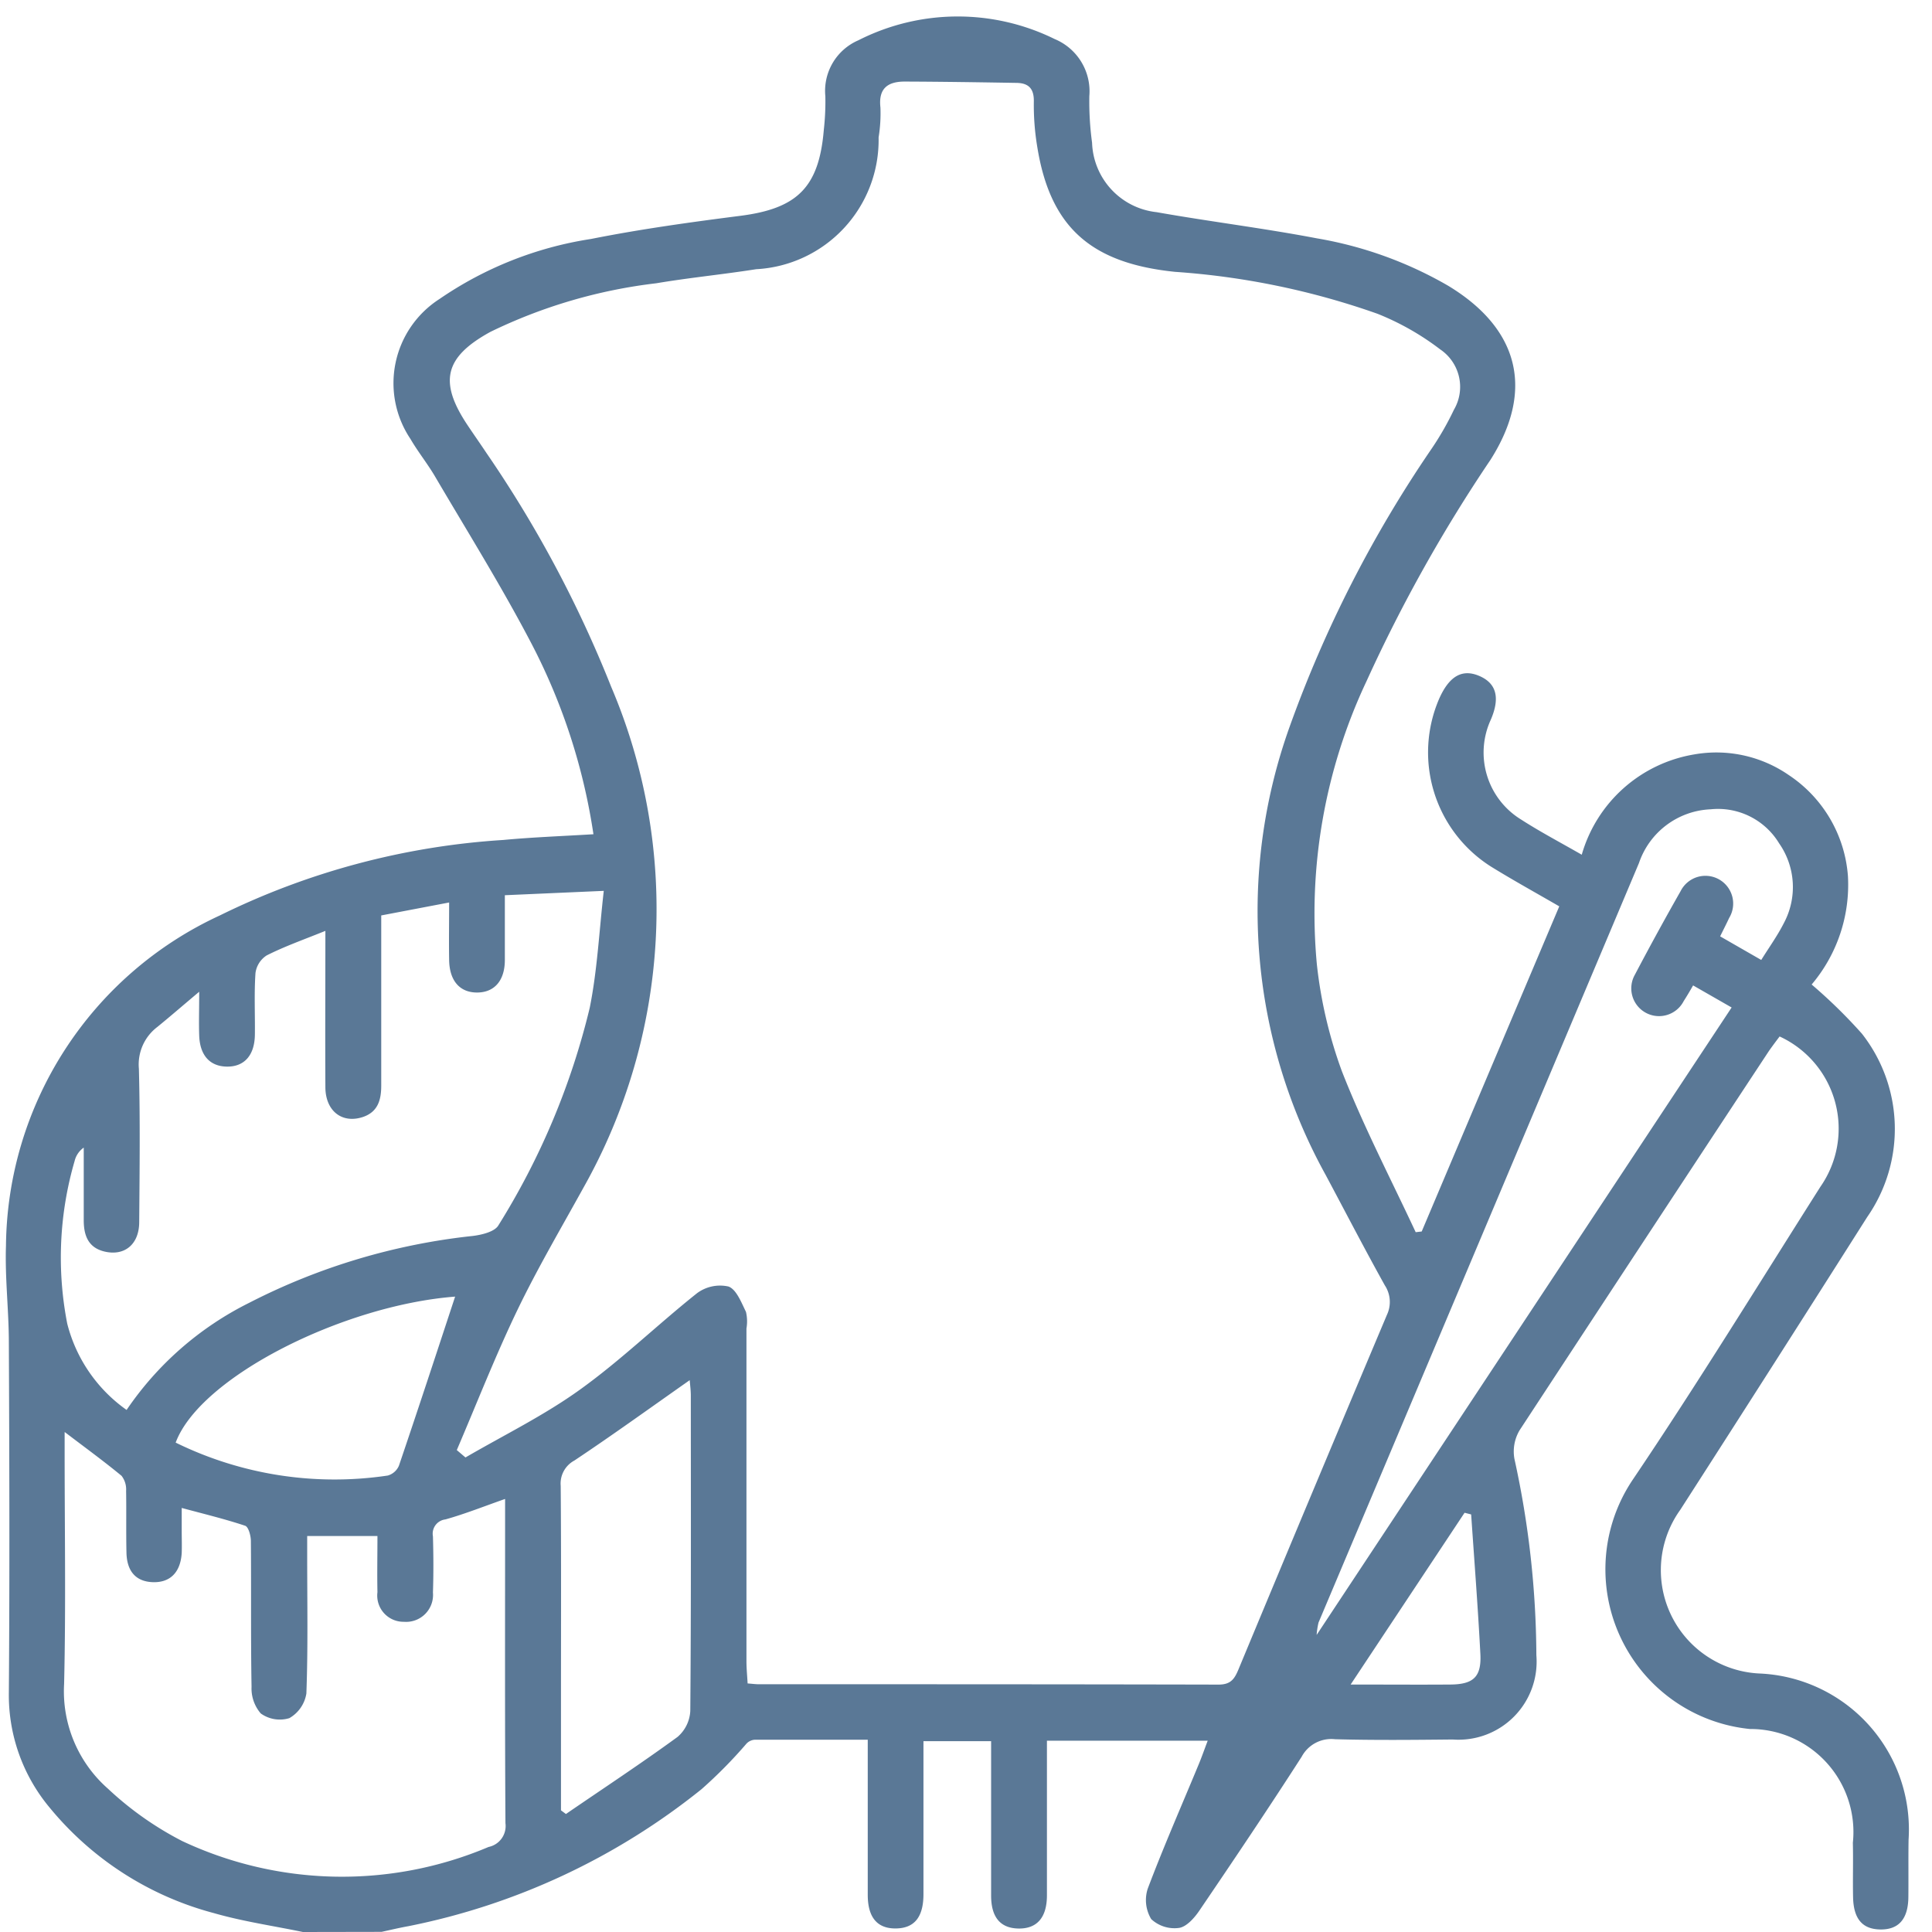 <svg xmlns="http://www.w3.org/2000/svg" xmlns:xlink="http://www.w3.org/1999/xlink" width="55" height="55" viewBox="0 0 55 55">
  <defs>
    <clipPath id="clip-path">
      <rect id="Rectangle_13550" data-name="Rectangle 13550" width="55" height="55" transform="translate(0 -0.444)" fill="#5a7896"/>
    </clipPath>
  </defs>
  <g id="Group_27905" data-name="Group 27905" transform="translate(0 0.378)">
    <g id="Group_27904" data-name="Group 27904" transform="translate(0 0.066)" clip-path="url(#clip-path)">
      <path id="Path_2043" data-name="Path 2043" d="M9.634,55.088c-.847-.176-1.71-.3-2.539-.539a9.037,9.037,0,0,1-4.669-3A4.994,4.994,0,0,1,1.263,48.27c.025-3.317.015-6.635,0-9.952,0-.921-.113-1.844-.082-2.764a10.467,10.467,0,0,1,6.09-9.406A21.268,21.268,0,0,1,15.338,24c.842-.079,1.689-.109,2.567-.163a17.225,17.225,0,0,0-1.75-5.4c-.85-1.631-1.828-3.2-2.759-4.784-.215-.366-.485-.7-.7-1.069A2.848,2.848,0,0,1,13.522,8.6a10.391,10.391,0,0,1,4.313-1.709c1.406-.28,2.83-.477,4.252-.659,1.621-.207,2.24-.812,2.376-2.447a7.246,7.246,0,0,0,.044-.956,1.568,1.568,0,0,1,.94-1.594A6.244,6.244,0,0,1,31.036,1.2a1.61,1.61,0,0,1,.986,1.623A8.749,8.749,0,0,0,32.1,4.152a2.06,2.06,0,0,0,1.838,1.976c1.517.269,3.049.456,4.562.745a11.19,11.19,0,0,1,3.731,1.346c2.021,1.219,2.473,2.971,1.211,4.959a43.365,43.365,0,0,0-3.528,6.3A15.509,15.509,0,0,0,38.5,27.548a12.843,12.843,0,0,0,.713,3.039c.611,1.561,1.389,3.056,2.1,4.579l.171-.02L45.4,25.89c-.654-.379-1.3-.735-1.931-1.124a3.847,3.847,0,0,1-1.482-4.8c.287-.637.654-.842,1.137-.635s.6.614.325,1.25a2.236,2.236,0,0,0,.867,2.839c.535.345,1.1.642,1.724,1a4.017,4.017,0,0,1,3.2-2.855,3.625,3.625,0,0,1,2.69.585,3.786,3.786,0,0,1,1.688,2.881,4.394,4.394,0,0,1-1.033,3.084,14.652,14.652,0,0,1,1.431,1.4,4.392,4.392,0,0,1,.152,5.217q-2.648,4.177-5.323,8.337A2.945,2.945,0,0,0,51.1,47.729a4.445,4.445,0,0,1,4.244,4.732c-.009.55,0,1.1-.006,1.65-.011.613-.28.911-.794.905s-.768-.3-.78-.924c-.011-.514.007-1.029-.006-1.543a2.933,2.933,0,0,0-2.933-3.24A4.569,4.569,0,0,1,47.5,42.2c1.843-2.732,3.569-5.545,5.335-8.329a2.89,2.89,0,0,0-1.162-4.277c-.1.132-.2.265-.3.407q-3.557,5.395-7.1,10.8a1.182,1.182,0,0,0-.15.815,26.5,26.5,0,0,1,.625,5.592,2.223,2.223,0,0,1-2.381,2.4c-1.118.011-2.236.023-3.353-.008a.955.955,0,0,0-.948.5c-.949,1.476-1.929,2.933-2.915,4.384-.141.207-.364.458-.578.488a.97.97,0,0,1-.789-.251,1.05,1.05,0,0,1-.1-.865c.45-1.192.963-2.361,1.451-3.539.087-.209.161-.423.257-.675H30.815c0,.193,0,.381,0,.569,0,1.277,0,2.555,0,3.832,0,.637-.286.957-.816.946-.508-.011-.771-.318-.773-.934,0-1.452,0-2.9,0-4.4H27.3v1.8c0,.852,0,1.7,0,2.555,0,.657-.26.971-.786.977s-.8-.31-.8-.958c0-1.277,0-2.555,0-3.832v-.582c-1.108,0-2.166,0-3.224,0a.361.361,0,0,0-.225.107,13.279,13.279,0,0,1-1.282,1.3,19.347,19.347,0,0,1-8.344,3.9c-.257.046-.511.107-.766.162Zm4.379-13.721.249.212c1.1-.64,2.247-1.2,3.273-1.941,1.161-.835,2.2-1.845,3.32-2.736a1.1,1.1,0,0,1,.892-.19c.226.079.368.454.5.722a1.185,1.185,0,0,1,.014.474q0,4.737,0,9.474c0,.2.021.409.033.63.143.011.229.023.315.023,4.364,0,8.729,0,13.093.01.342,0,.451-.157.563-.426q2.1-5.052,4.229-10.1a.86.86,0,0,0-.06-.84c-.577-1.037-1.123-2.092-1.682-3.139a15.534,15.534,0,0,1-1.031-12.755A34.818,34.818,0,0,1,41.74,12.9a8.372,8.372,0,0,0,.662-1.149,1.287,1.287,0,0,0-.392-1.717A7.52,7.52,0,0,0,40.224,9.02a21.738,21.738,0,0,0-5.76-1.193c-2.4-.245-3.561-1.273-3.927-3.575a7.239,7.239,0,0,1-.095-1.272c.008-.37-.151-.526-.487-.532-1.063-.018-2.126-.034-3.188-.038-.48,0-.754.192-.692.738A4.276,4.276,0,0,1,26.023,4a3.685,3.685,0,0,1-3.487,3.752c-.945.149-1.9.241-2.842.4a14.712,14.712,0,0,0-4.721,1.383c-1.316.721-1.475,1.427-.647,2.664.177.265.361.526.538.792a33.776,33.776,0,0,1,3.545,6.646,16.151,16.151,0,0,1-.785,14.256c-.642,1.163-1.318,2.312-1.893,3.508-.624,1.3-1.149,2.644-1.717,3.97m-2.15-15.219v.643c0,1.4,0,2.8,0,4.2,0,.4-.092.744-.517.89-.593.2-1.069-.164-1.073-.844-.008-1.45,0-2.9,0-4.453-.609.247-1.157.439-1.673.7a.706.706,0,0,0-.317.5c-.04.583-.01,1.17-.017,1.755s-.3.917-.8.909c-.48-.007-.765-.319-.785-.882-.013-.365,0-.732,0-1.249-.469.394-.821.7-1.189,1a1.34,1.34,0,0,0-.528,1.192c.038,1.453.02,2.908.009,4.362,0,.638-.418.979-.991.841-.465-.112-.588-.464-.588-.89q0-1.034,0-2.068a.651.651,0,0,0-.259.379,9.816,9.816,0,0,0-.211,4.632,4.3,4.3,0,0,0,1.69,2.457A9.132,9.132,0,0,1,8.1,37.179a18.144,18.144,0,0,1,6.377-1.907c.255-.032.617-.12.722-.3a20.9,20.9,0,0,0,2.6-6.192c.215-1.064.267-2.16.4-3.331l-2.816.124c0,.675,0,1.258,0,1.842s-.293.925-.786.928-.79-.33-.8-.923c-.009-.528,0-1.056,0-1.64l-1.936.369m-9.01,14.71v.571c0,2.2.037,4.4-.015,6.595a3.691,3.691,0,0,0,1.248,2.983A9.275,9.275,0,0,0,6.2,52.5a10.7,10.7,0,0,0,8.72.167.608.608,0,0,0,.48-.677c-.018-2.907-.01-5.815-.01-8.723v-.507c-.6.21-1.14.426-1.7.583a.408.408,0,0,0-.354.482c.015.531.018,1.064,0,1.6a.767.767,0,0,1-.828.832.747.747,0,0,1-.752-.842c-.011-.527,0-1.055,0-1.6h-2c0,.218,0,.408,0,.6,0,1.294.025,2.589-.023,3.882A.985.985,0,0,1,9.248,49a.93.93,0,0,1-.814-.134,1.091,1.091,0,0,1-.262-.758c-.024-1.382-.007-2.766-.019-4.148,0-.152-.068-.405-.163-.437-.575-.192-1.167-.334-1.806-.507,0,.26,0,.452,0,.645,0,.213.008.426,0,.638-.034.553-.332.848-.826.83-.47-.017-.736-.3-.747-.844-.013-.585,0-1.17-.01-1.755a.633.633,0,0,0-.129-.428c-.5-.413-1.024-.794-1.612-1.242M49.211,28.139c-.1.176-.183.314-.268.447a.79.79,0,1,1-1.388-.754q.631-1.2,1.3-2.376a.79.79,0,1,1,1.381.765c-.079.17-.165.337-.256.523l1.17.672c.224-.361.462-.69.643-1.048a2.174,2.174,0,0,0-.135-2.273,2.032,2.032,0,0,0-1.946-.968,2.256,2.256,0,0,0-2.043,1.53q-4.559,10.811-9.122,21.621a2.2,2.2,0,0,0-.054.353L50.307,28.769l-1.1-.63M16.979,51.623l.143.106C18.185,51,19.26,50.293,20.3,49.534a1.045,1.045,0,0,0,.362-.736c.025-2.993.016-5.987.015-8.981,0-.15-.021-.3-.031-.439-1.113.781-2.185,1.556-3.285,2.289a.743.743,0,0,0-.388.72c.016,1.966.008,3.933.008,5.9v3.338M13.969,37c-3.185.244-7.262,2.287-7.957,4.156a10.265,10.265,0,0,0,6.036.938.49.49,0,0,0,.319-.279c.544-1.6,1.071-3.208,1.6-4.814m28.926,6.2-.189-.048-3.243,4.89c1.047,0,1.949.007,2.85,0,.649-.007.877-.222.843-.871-.069-1.324-.172-2.646-.262-3.968" transform="translate(-1.011 -0.532)" fill="#5a7896"/>
    </g>
  </g>
</svg>
